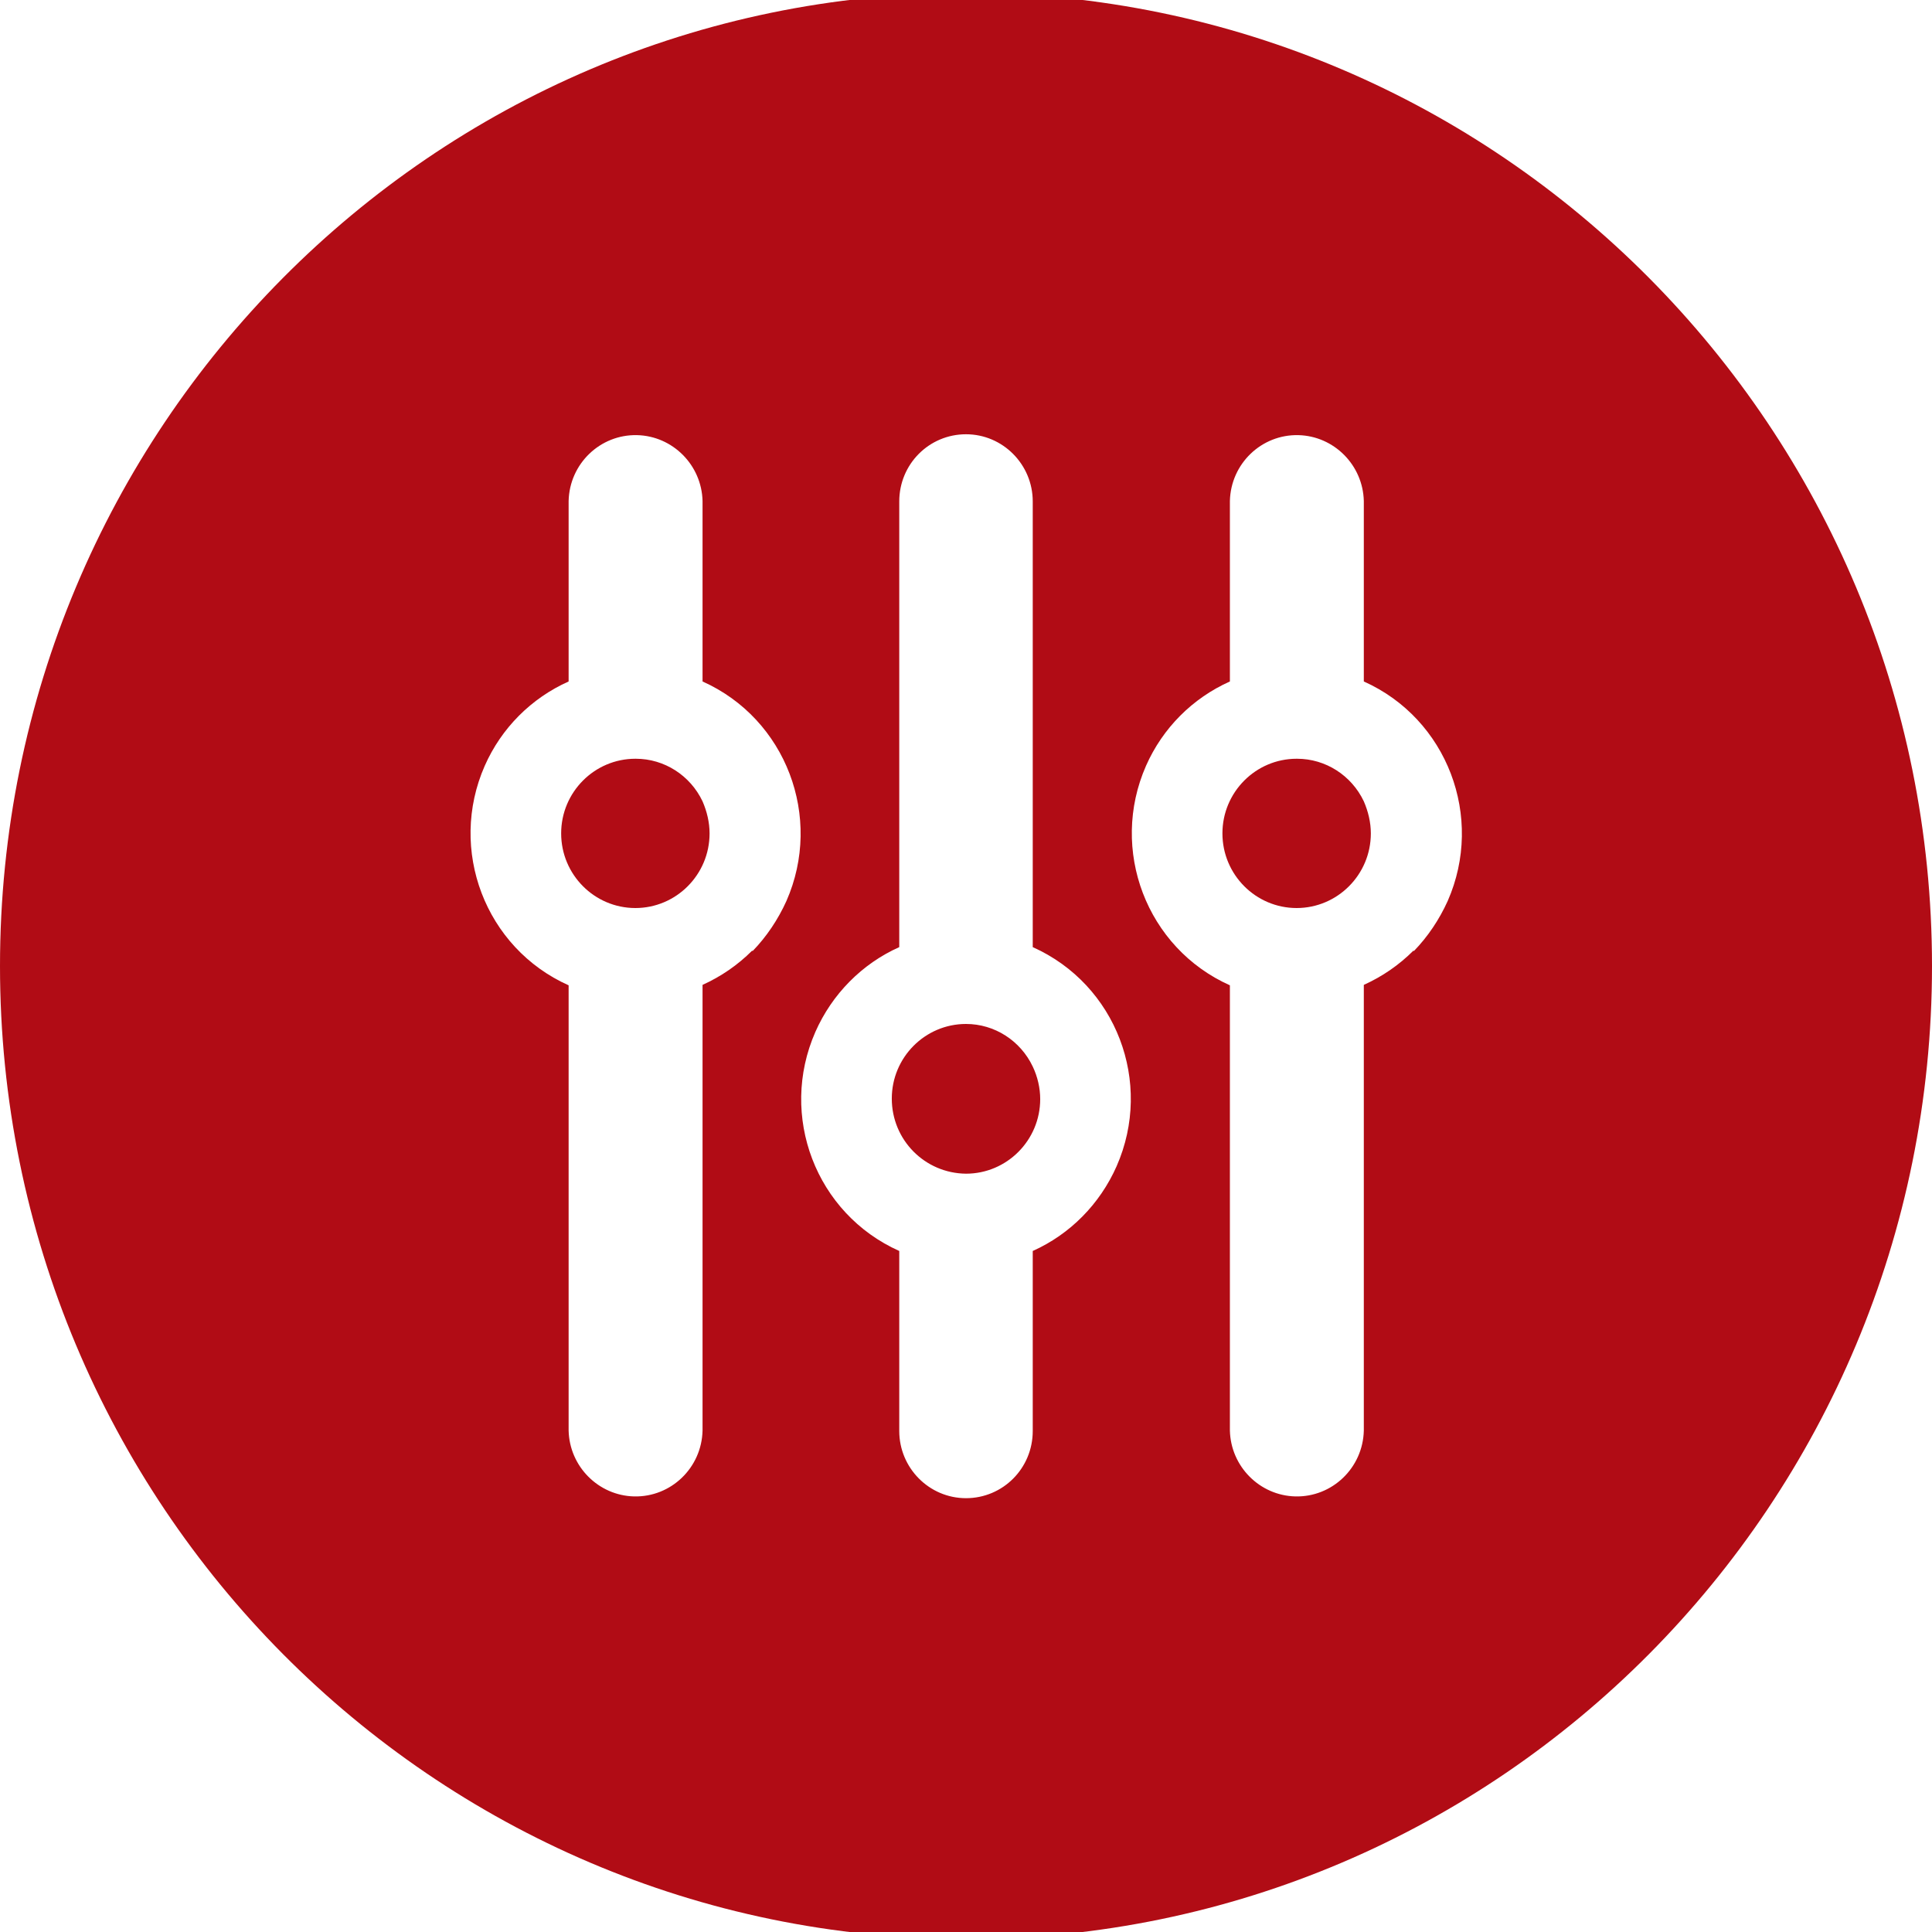 <?xml version="1.0" encoding="UTF-8"?>
<svg id="Ebene_1" xmlns="http://www.w3.org/2000/svg" xmlns:xlink="http://www.w3.org/1999/xlink" viewBox="0 0 44 44">
  <defs>
    <style>
      .cls-1 {
        fill: none;
      }

      .cls-2 {
        fill: #b10c15;
      }

      .cls-3 {
        clip-path: url(#clippath);
      }
    </style>
    <clipPath id="clippath">
      <rect class="cls-1" width="44" height="44"/>
    </clipPath>
  </defs>
  <rect class="cls-1" x="7.9" y="7.9" width="28.21" height="28.21"/>
  <g class="cls-3">
    <g id="Layer_2">
      <g id="slider_up">
        <path class="cls-2" d="M29.53,17.28c-.93,0-1.69.76-1.69,1.7,0,.94.76,1.7,1.69,1.7.93,0,1.69-.76,1.69-1.7,0-.25-.06-.5-.16-.73-.28-.59-.87-.97-1.52-.97h0Z"/>
        <path class="cls-2" d="M22,23.32c-.93,0-1.69.76-1.69,1.7,0,.94.75,1.7,1.69,1.71.93,0,1.69-.76,1.69-1.7,0-.25-.06-.51-.17-.74-.28-.59-.87-.97-1.52-.97Z"/>
        <path class="cls-2" d="M14.47,17.28c-.93,0-1.69.76-1.69,1.7,0,.94.76,1.7,1.69,1.7.93,0,1.69-.76,1.69-1.7,0-.25-.06-.5-.16-.73-.28-.59-.87-.97-1.52-.97h0Z"/>
        <path class="cls-2" d="M22-.16C9.85-.16,0,9.76,0,22s9.85,22.16,22,22.16,22-9.92,22-22.16S34.15-.16,22-.16ZM17.13,21.65c-.33.33-.71.59-1.13.78v10.15c-.02.85-.72,1.52-1.56,1.5-.81-.02-1.47-.68-1.49-1.5v-10.14c-1.9-.85-2.75-3.09-1.91-5,.38-.86,1.06-1.54,1.91-1.92v-4.11c.02-.85.72-1.52,1.56-1.5.81.02,1.47.68,1.49,1.5v4.11c1.9.85,2.75,3.09,1.91,5-.19.42-.45.81-.77,1.14h0ZM23.52,28.48v4.11c0,.85-.68,1.53-1.52,1.53-.84,0-1.52-.69-1.52-1.53v-4.1c-1.9-.85-2.75-3.08-1.91-4.99.38-.86,1.06-1.55,1.91-1.93v-10.15c0-.85.68-1.53,1.52-1.53.84,0,1.52.69,1.52,1.53v10.15c1.9.85,2.75,3.08,1.91,4.99-.38.86-1.06,1.55-1.91,1.93h0ZM32.19,21.65c-.33.33-.71.59-1.13.78v10.15c-.02.85-.72,1.52-1.56,1.5-.81-.02-1.47-.68-1.49-1.5v-10.14c-1.9-.85-2.75-3.09-1.91-5,.38-.86,1.06-1.54,1.91-1.92v-4.11c.02-.85.72-1.52,1.56-1.5.81.02,1.47.68,1.49,1.5v4.11c1.9.85,2.75,3.09,1.91,5-.19.42-.45.81-.77,1.14h0Z"/>
      </g>
    </g>
  </g>
</svg>